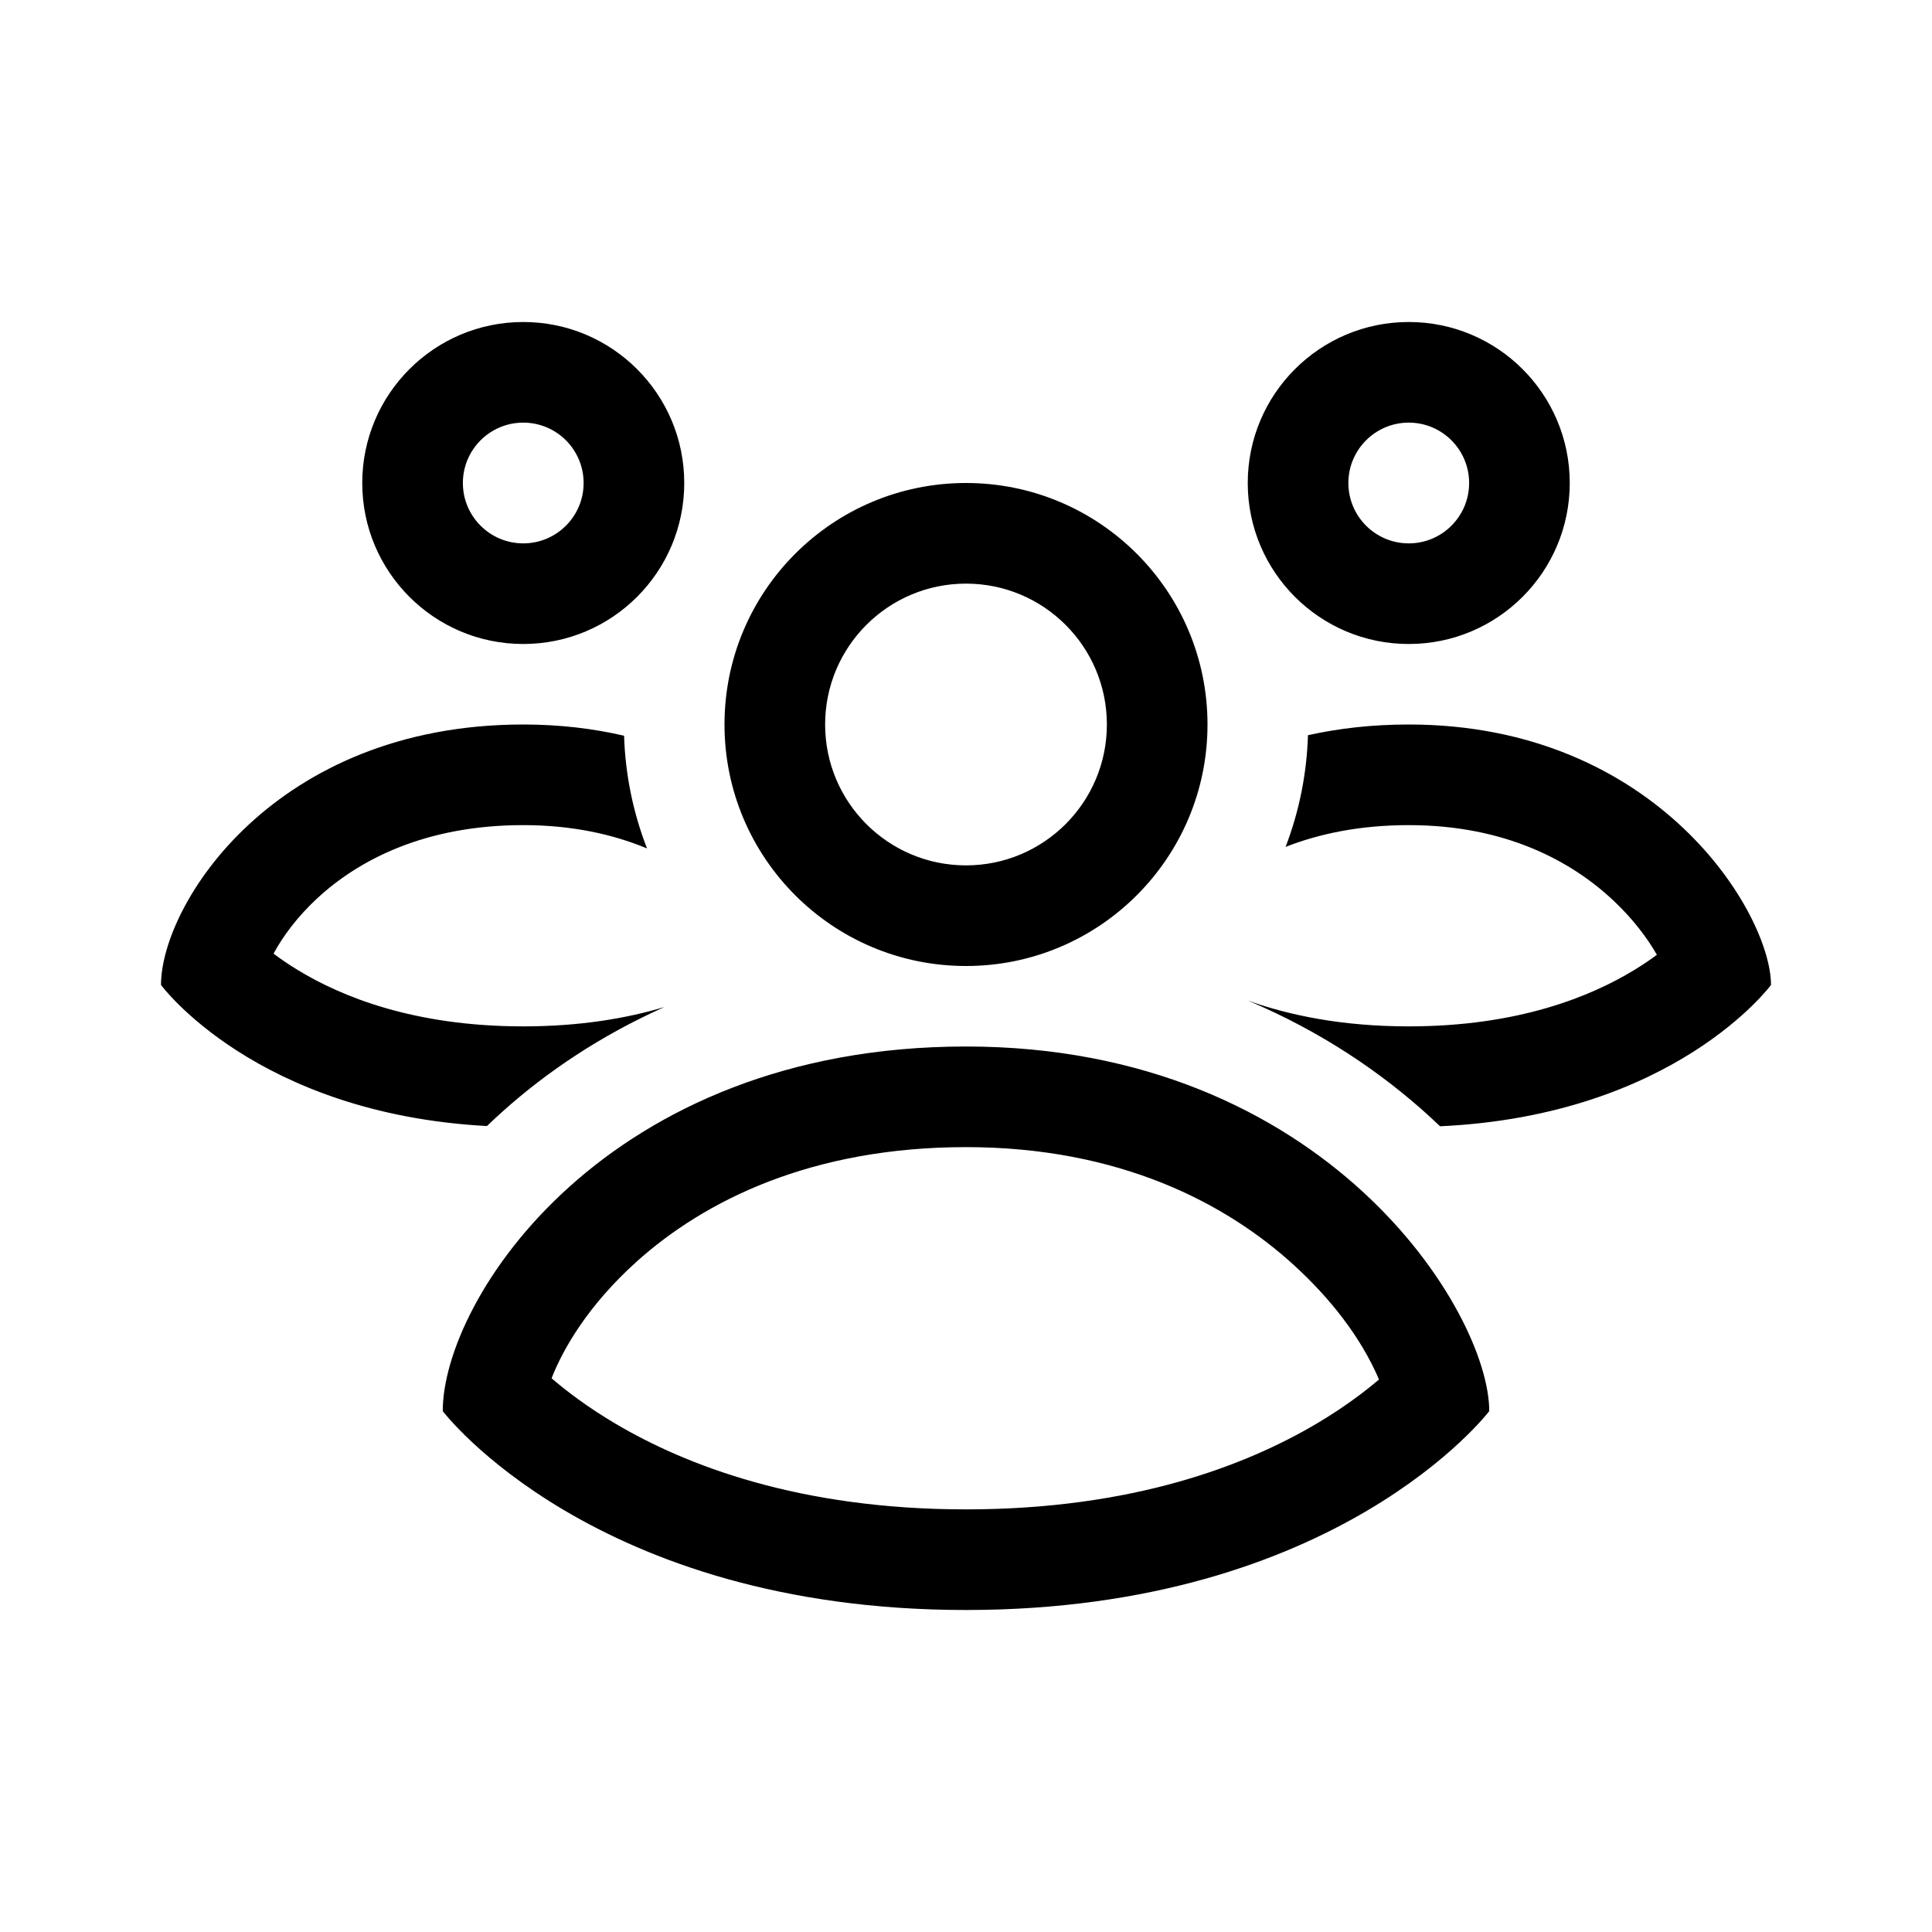 <svg width="48" height="48" viewBox="0 0 48 48" fill="none" xmlns="http://www.w3.org/2000/svg">
<path fill-rule="evenodd" clip-rule="evenodd" d="M13 16C15.209 16 17 14.209 17 12C17 9.791 15.209 8 13 8C10.791 8 9 9.791 9 12C9 14.209 10.791 16 13 16ZM13 13.5C13.828 13.5 14.5 12.828 14.5 12C14.5 11.172 13.828 10.5 13 10.5C12.172 10.5 11.5 11.172 11.5 12C11.5 12.828 12.172 13.5 13 13.5ZM4 24.471C4 24.471 6.349 27.667 12.098 27.976C12.222 27.857 12.349 27.739 12.478 27.623C13.589 26.625 14.932 25.724 16.506 25.02C15.564 25.302 14.404 25.5 13 25.5C10.283 25.5 8.48 24.759 7.398 24.1C7.168 23.96 6.968 23.822 6.796 23.693C7.024 23.27 7.38 22.784 7.879 22.321C8.906 21.369 10.553 20.5 13 20.5C14.21 20.5 15.229 20.727 16.075 21.079C15.736 20.206 15.536 19.264 15.505 18.279C14.741 18.101 13.907 18 13 18C6.812 18 4 22.477 4 24.471ZM44 24.471C44 24.471 41.617 27.713 35.778 27.982C35.7 27.908 35.621 27.834 35.541 27.76C34.319 26.639 32.806 25.62 31.003 24.859C32.025 25.224 33.342 25.5 35 25.5C37.717 25.5 39.52 24.759 40.602 24.1C40.815 23.97 41.002 23.843 41.165 23.722C40.93 23.311 40.579 22.841 40.102 22.39C39.055 21.399 37.408 20.5 35 20.5C33.792 20.5 32.78 20.712 31.94 21.041C32.272 20.175 32.466 19.241 32.496 18.266C33.259 18.096 34.093 18 35 18C41.188 18 44 22.706 44 24.471ZM35 16C37.209 16 39 14.209 39 12C39 9.791 37.209 8 35 8C32.791 8 31 9.791 31 12C31 14.209 32.791 16 35 16ZM35 13.5C35.828 13.5 36.5 12.828 36.5 12C36.5 11.172 35.828 10.5 35 10.5C34.172 10.5 33.5 11.172 33.5 12C33.5 12.828 34.172 13.5 35 13.5ZM24 21.5C25.933 21.5 27.5 19.933 27.5 18C27.5 16.067 25.933 14.5 24 14.5C22.067 14.5 20.5 16.067 20.5 18C20.5 19.933 22.067 21.5 24 21.5ZM24 24C27.314 24 30 21.314 30 18C30 14.686 27.314 12 24 12C20.686 12 18 14.686 18 18C18 21.314 20.686 24 24 24ZM32.162 31.445C30.463 29.888 27.808 28.5 24 28.5C20.155 28.5 17.498 29.834 15.819 31.343C14.621 32.419 13.992 33.503 13.704 34.243C14.082 34.568 14.61 34.969 15.3 35.376C17.029 36.397 19.843 37.5 24 37.5C28.157 37.5 30.971 36.397 32.7 35.376C33.369 34.981 33.886 34.592 34.261 34.273C33.796 33.19 33.025 32.237 32.162 31.445ZM37 35.059C37 32.588 32.938 26 24 26C15.062 26 11 32.268 11 35.059C11 35.059 14.747 40 24 40C33.253 40 37 35.059 37 35.059Z" fill="black"/>
</svg>

